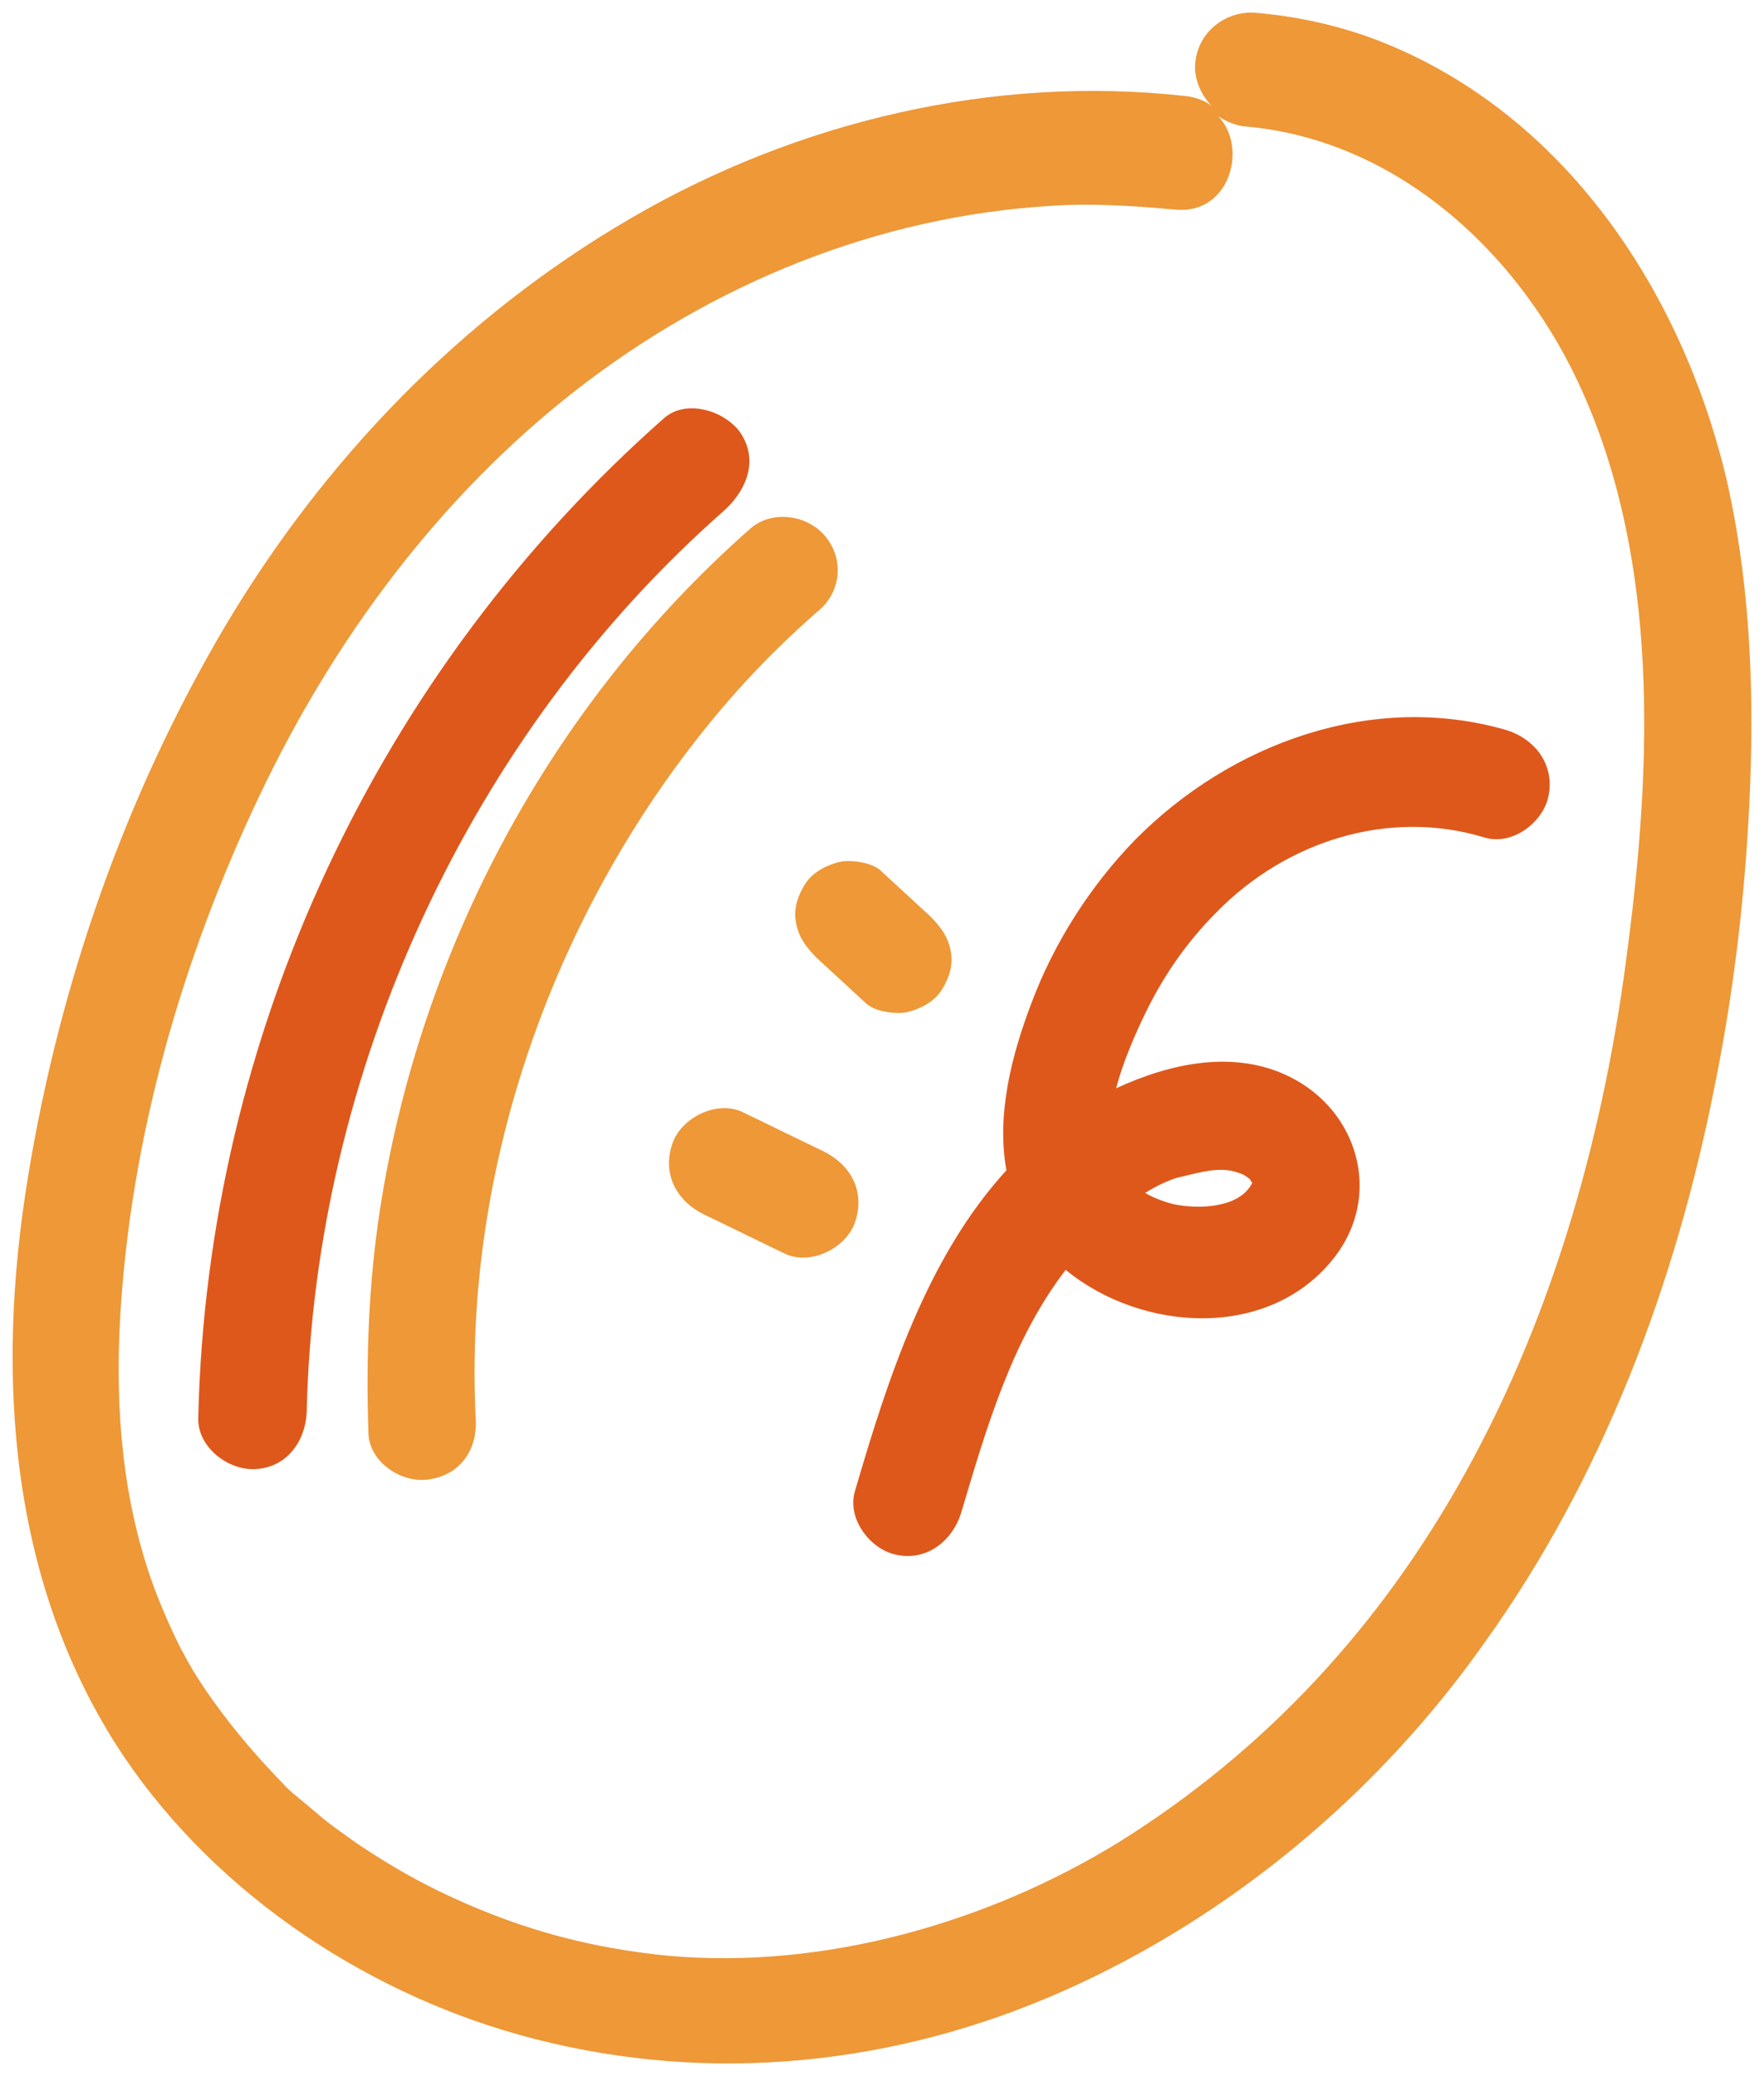 <?xml version="1.0" encoding="UTF-8"?> <svg xmlns="http://www.w3.org/2000/svg" viewBox="5479 5259 223.863 263.447"><path fill="#ee9837" stroke="none" fill-opacity="1" stroke-width="1.6" stroke-opacity="1" fill-rule="evenodd" display="undefined" stroke-linecap="undefined" stroke-linejoin="undefined" stroke-dasharray="undefined" paint-order="undefined" id="tSvge31493a962" title="Path 1" d="M 5697.92 5319.027 C 5692.16 5295.667 5677.6 5273.747 5654.72 5264.467 C 5649.6 5262.387 5644 5261.107 5638.4 5260.627 C 5634.72 5260.307 5631.2 5262.867 5630.72 5266.707 C 5630.4 5268.787 5631.36 5271.027 5632.8 5272.467 C 5632 5271.827 5630.88 5271.347 5629.44 5271.187 C 5605.12 5268.467 5580.16 5274.387 5559.04 5286.707 C 5537.6 5299.187 5520.16 5317.267 5507.52 5338.547 C 5494.88 5359.987 5486.56 5383.827 5482.56 5408.307 C 5478.4 5433.587 5480.16 5460.147 5494.72 5481.907 C 5506.72 5499.667 5526.24 5512.467 5546.88 5517.747 C 5569.28 5523.507 5592.64 5521.107 5613.92 5511.667 C 5635.2 5502.227 5653.92 5486.547 5667.36 5467.507 C 5682.4 5446.547 5691.68 5421.907 5696.64 5396.627 C 5699.2 5383.987 5700.64 5371.027 5701.12 5358.227C 5701.6 5345.267 5700.96 5331.827 5697.92 5319.027Z M 5685.6 5379.027 C 5682.72 5402.227 5676.32 5425.427 5664.96 5445.907 C 5654.24 5465.267 5639.68 5481.107 5620.96 5492.787 C 5604.32 5503.027 5583.52 5508.947 5563.84 5507.187 C 5554.08 5506.227 5545.6 5503.987 5536.48 5499.827 C 5532 5497.747 5528.64 5495.827 5524.32 5492.947 C 5522.56 5491.667 5520.64 5490.387 5519.04 5488.947 C 5518.08 5488.147 5517.12 5487.347 5516.16 5486.547 C 5514.88 5485.427 5515.36 5485.747 5514.08 5484.467 C 5510.72 5480.947 5507.68 5477.267 5504.96 5473.267 C 5503.68 5471.347 5503.2 5470.547 5501.92 5468.147 C 5500.64 5465.587 5499.52 5463.027 5498.56 5460.467 C 5494.56 5449.587 5493.6 5437.907 5494.24 5426.387 C 5495.52 5403.507 5502.08 5380.627 5512 5359.827 C 5521.44 5339.987 5534.88 5321.907 5552.16 5308.467 C 5569.44 5295.027 5590.4 5286.387 5612.64 5285.107 C 5617.6 5284.787 5622.72 5285.107 5628 5285.587 C 5635.04 5286.387 5637.44 5277.747 5633.6 5273.747 C 5634.56 5274.387 5635.68 5274.867 5636.8 5275.027 C 5656.48 5276.627 5672.32 5291.507 5680 5309.107C 5689.44 5330.547 5688.64 5355.667 5685.6 5379.027Z"></path><path fill="#ee9837" stroke="none" fill-opacity="1" stroke-width="1.6" stroke-opacity="1" fill-rule="evenodd" display="undefined" stroke-linecap="undefined" stroke-linejoin="undefined" stroke-dasharray="undefined" paint-order="undefined" id="tSvg4857a843a5" title="Path 2" d="M 5583.84 5327.187 C 5581.6 5324.307 5576.96 5323.667 5574.24 5326.067 C 5548.96 5348.307 5532.32 5379.347 5527.2 5412.627 C 5525.76 5422.067 5525.44 5431.507 5525.76 5440.947 C 5525.92 5444.627 5530.08 5447.347 5533.6 5446.707 C 5537.6 5446.067 5539.68 5442.707 5539.36 5438.867 C 5537.92 5409.107 5547.84 5379.027 5565.6 5355.187 C 5570.88 5348.147 5576.16 5342.387 5582.72 5336.627C 5585.6 5334.387 5586.24 5330.227 5583.84 5327.187Z"></path><path fill="#ee9837" stroke="none" fill-opacity="1" stroke-width="1.6" stroke-opacity="1" fill-rule="evenodd" display="undefined" stroke-linecap="undefined" stroke-linejoin="undefined" stroke-dasharray="undefined" paint-order="undefined" id="tSvg1caf58560a" title="Path 3" d="M 5599.68 5379.827 C 5599.36 5377.907 5598.4 5376.627 5596.96 5375.187 C 5594.88 5373.267 5592.96 5371.507 5590.88 5369.587 C 5589.76 5368.467 5587.36 5368.147 5585.92 5368.307 C 5584.16 5368.627 5582.24 5369.587 5581.28 5371.027 C 5580.32 5372.467 5579.68 5374.227 5580 5375.987 C 5580.32 5377.907 5581.28 5379.187 5582.72 5380.627 C 5584.8 5382.547 5586.72 5384.307 5588.8 5386.227 C 5589.92 5387.347 5592.32 5387.667 5593.76 5387.507 C 5595.52 5387.187 5597.44 5386.227 5598.4 5384.787C 5599.36 5383.347 5600 5381.587 5599.68 5379.827Z"></path><path fill="#ee9837" stroke="none" fill-opacity="1" stroke-width="1.6" stroke-opacity="1" fill-rule="evenodd" display="undefined" stroke-linecap="undefined" stroke-linejoin="undefined" stroke-dasharray="undefined" paint-order="undefined" id="tSvga801978a4" title="Path 4" d="M 5583.52 5405.107 C 5580.16 5403.507 5576.64 5401.747 5573.28 5400.147 C 5570.08 5398.547 5565.44 5400.787 5564.32 5404.147 C 5563.04 5407.987 5564.8 5411.347 5568.32 5413.107 C 5571.68 5414.707 5575.2 5416.467 5578.56 5418.067 C 5581.76 5419.667 5586.4 5417.427 5587.52 5414.067C 5588.8 5410.227 5587.04 5406.867 5583.52 5405.107Z"></path><path fill="#de581b" stroke="none" fill-opacity="1" stroke-width="1.6" stroke-opacity="1" fill-rule="evenodd" display="undefined" stroke-linecap="undefined" stroke-linejoin="undefined" stroke-dasharray="undefined" paint-order="undefined" id="tSvg3ce7064567" title="Path 5" d="M 5572.96 5313.907 C 5571.04 5311.187 5566.24 5309.587 5563.36 5311.987 C 5527.04 5343.987 5505.28 5390.227 5504.16 5438.867 C 5504 5442.547 5507.84 5445.587 5511.36 5445.427 C 5515.36 5445.267 5517.76 5441.907 5517.92 5438.227 C 5518.88 5395.027 5538.56 5352.147 5571.04 5323.667C 5573.92 5320.947 5575.2 5317.267 5572.96 5313.907Z"></path><path fill="#de581b" stroke="none" fill-opacity="1" stroke-width="1.6" stroke-opacity="1" fill-rule="evenodd" display="undefined" stroke-linecap="undefined" stroke-linejoin="undefined" stroke-dasharray="undefined" paint-order="undefined" id="tSvg63587f307c" title="Path 6" d="M 5670.24 5351.667 C 5653.28 5346.707 5635.2 5353.267 5623.04 5365.587 C 5617.44 5371.347 5612.8 5378.547 5609.92 5386.227 C 5607.36 5392.947 5605.44 5400.467 5606.72 5407.507 C 5596.64 5418.547 5591.68 5433.907 5587.52 5448.147 C 5586.4 5451.667 5589.44 5455.667 5592.8 5456.307 C 5596.64 5457.107 5599.84 5454.547 5600.96 5451.027 C 5604.16 5440.307 5607.36 5429.107 5614.24 5420.147 C 5624 5428.147 5640.32 5429.107 5648.48 5418.387 C 5654.4 5410.547 5651.36 5399.987 5642.72 5395.667 C 5635.68 5392.147 5627.52 5393.907 5620.64 5397.107 C 5621.44 5394.067 5622.72 5391.027 5624 5388.307 C 5626.4 5383.187 5629.44 5378.707 5633.44 5374.707 C 5642.24 5365.747 5655.2 5361.587 5667.36 5365.267 C 5670.88 5366.387 5674.88 5363.347 5675.52 5359.987C 5676.32 5355.987 5673.76 5352.787 5670.24 5351.667Z M 5635.68 5407.667 C 5636.64 5407.987 5636.8 5407.987 5637.6 5408.627 C 5637.92 5408.947 5637.44 5408.467 5637.92 5409.107 C 5637.92 5409.107 5637.92 5409.107 5637.92 5409.107 C 5636.32 5412.307 5631.2 5412.467 5628 5411.827 C 5626.72 5411.507 5625.44 5411.027 5624.32 5410.387 C 5625.6 5409.587 5626.88 5408.947 5628.32 5408.467C 5630.56 5407.987 5633.28 5407.027 5635.68 5407.667Z"></path><defs> </defs></svg> 